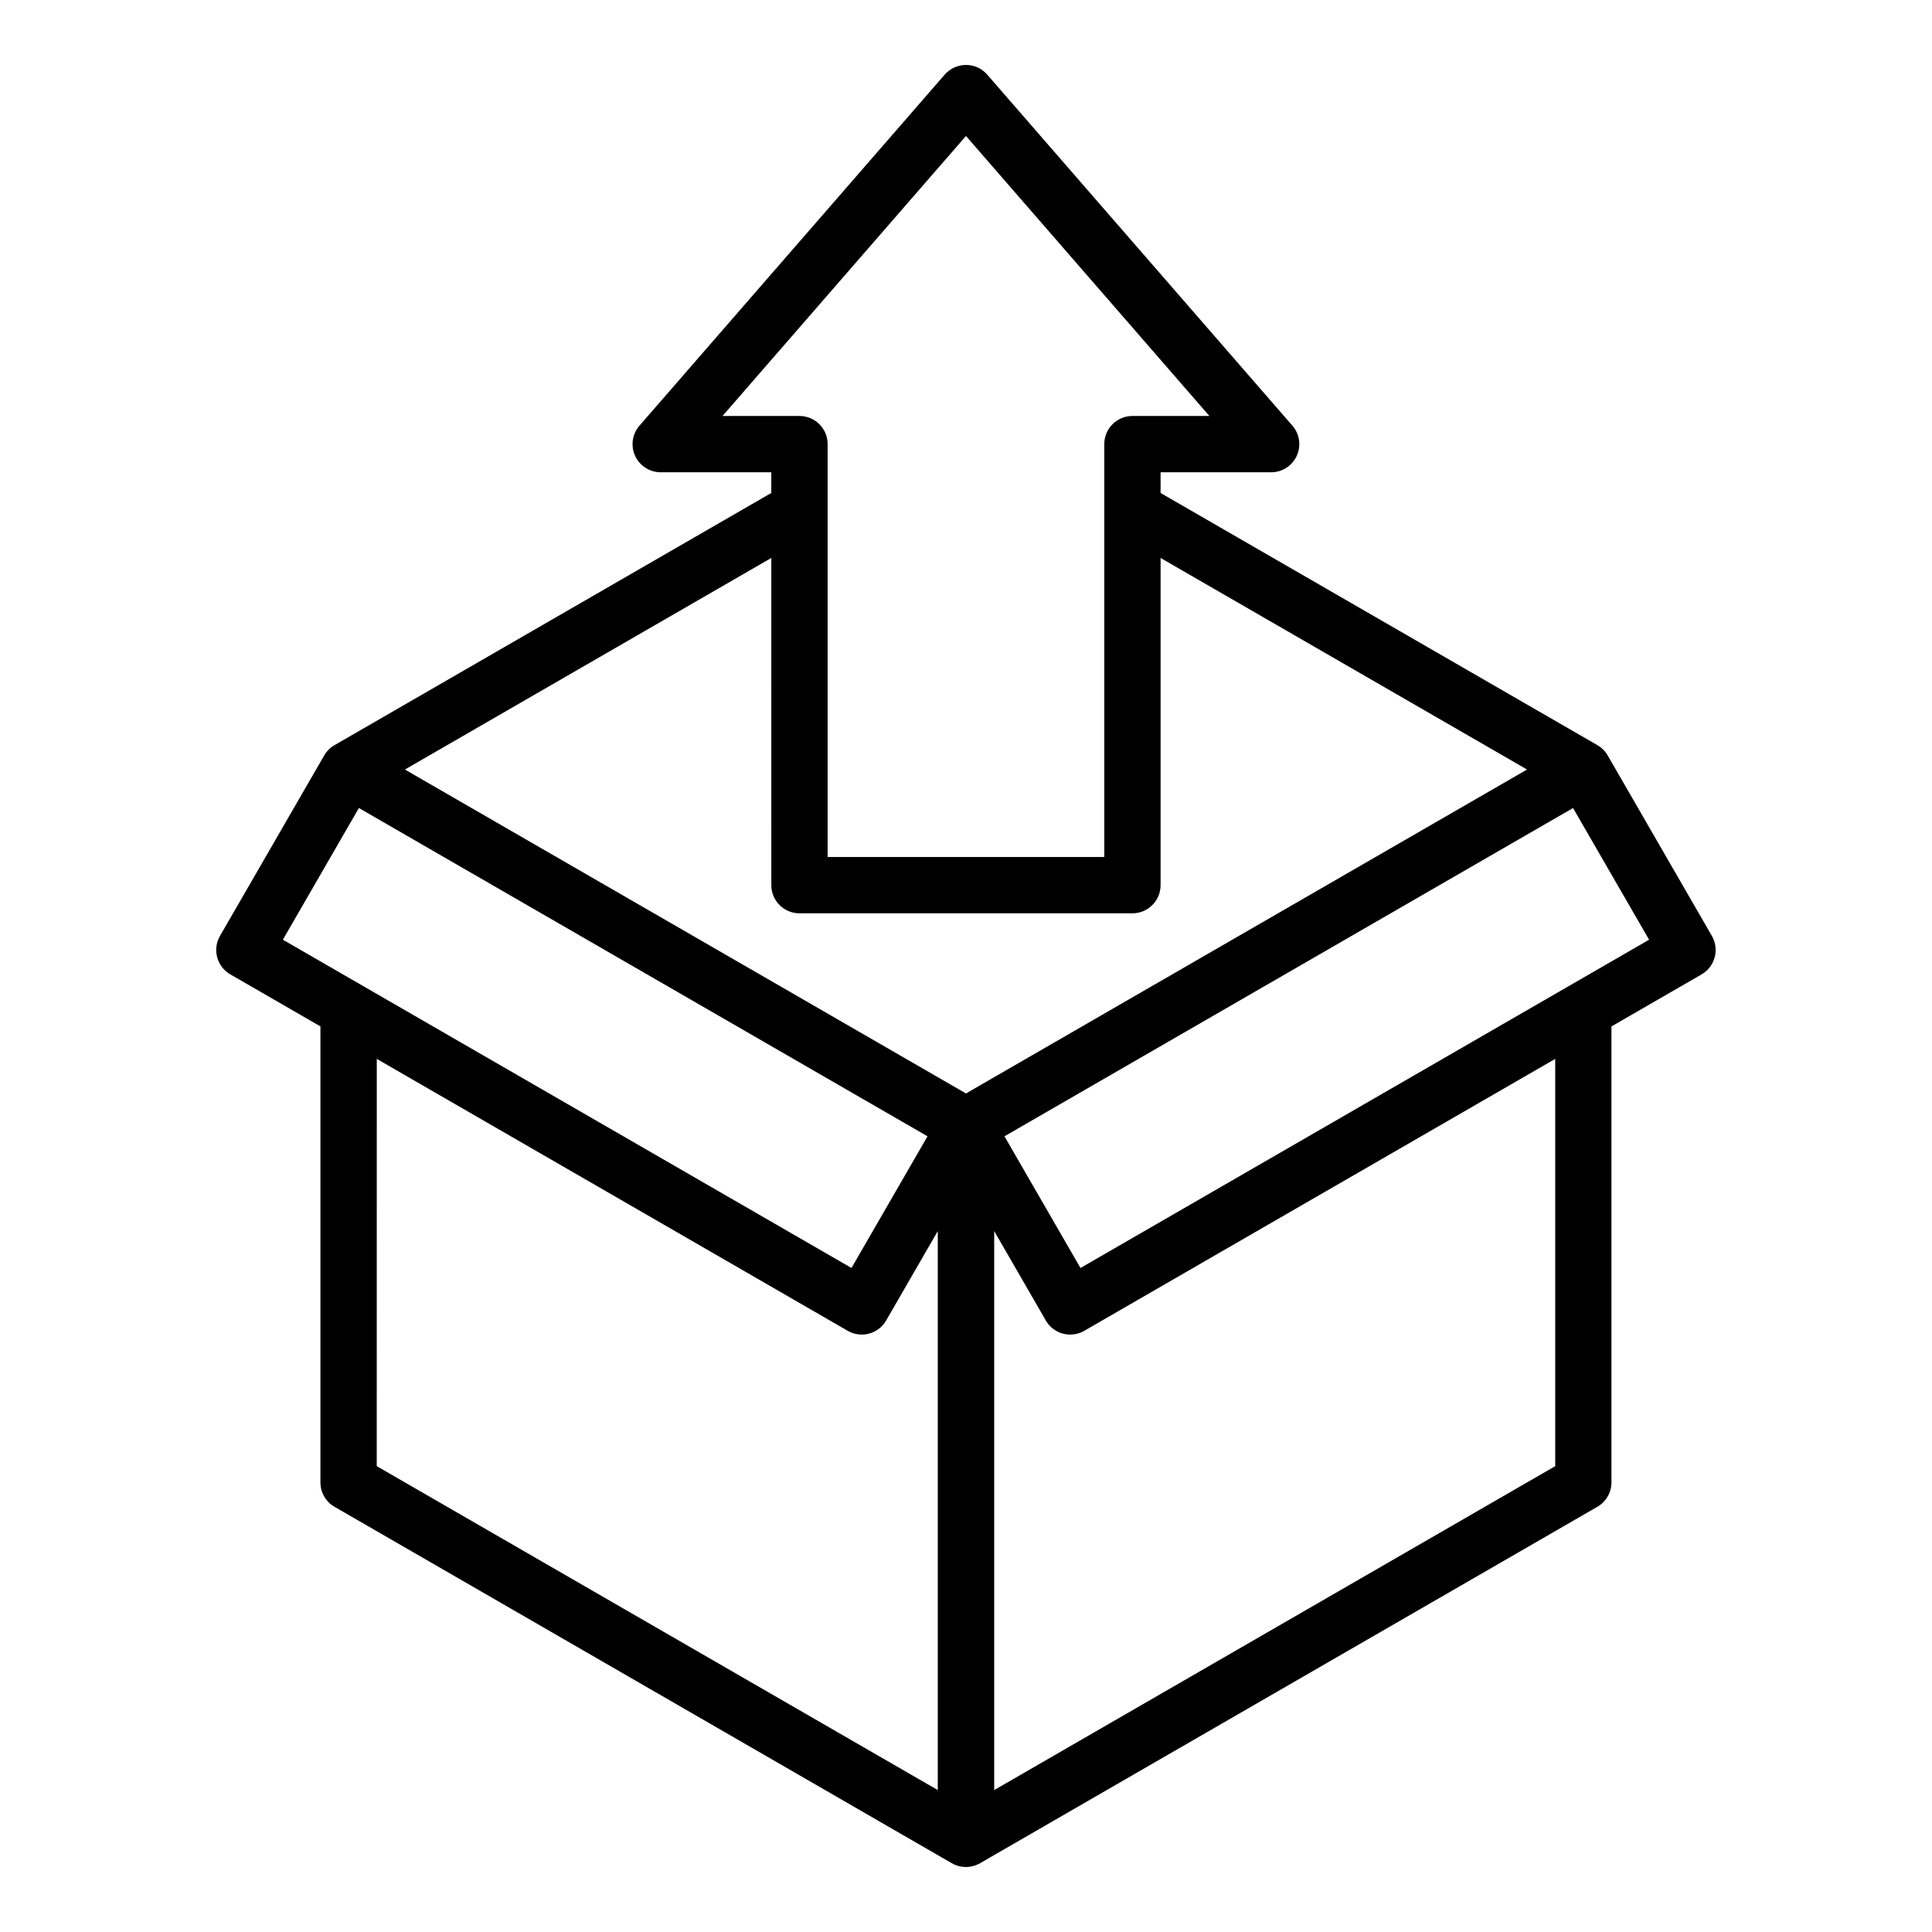 <?xml version="1.0" encoding="UTF-8"?>
<!-- Uploaded to: SVG Repo, www.svgrepo.com, Generator: SVG Repo Mixer Tools -->
<svg fill="#000000" width="800px" height="800px" version="1.1" viewBox="144 144 512 512" xmlns="http://www.w3.org/2000/svg">
 <path d="m430.34 480.03-20.148-34.898 150.68-86.996 20.152 34.898zm125.81 52.516v-107.93l-124.81 72.062c-1.148 0.668-2.43 0.996-3.731 0.996-0.641 0-1.301-0.082-1.93-0.25-1.91-0.508-3.543-1.762-4.527-3.481l-13.68-23.699v148.14zm-312.3-107.93 124.8 72.059c1.715 0.992 3.754 1.258 5.656 0.75 1.914-0.508 3.547-1.762 4.535-3.481l13.68-23.699v148.14l-148.68-85.844zm-4.738-66.484-20.148 34.898 150.69 86.996 20.148-34.895zm116.76 27.906c-4.125 0-7.461-3.336-7.461-7.457l-0.004-86.719-97.102 56.07 148.69 85.844 148.69-85.844-97.117-56.07v86.715c0 4.121-3.336 7.457-7.457 7.457h-88.238zm-20.395-131.8h20.395c4.125 0 7.461 3.344 7.461 7.457v109.41h73.316v-109.41c0-4.121 3.336-7.457 7.461-7.457h20.387l-64.504-74.203zm262.19 137.79-27.609-47.82c-0.652-1.141-1.59-2.078-2.723-2.731l-115.77-66.832v-5.484h29.305c2.922 0 5.578-1.707 6.789-4.371 1.211-2.66 0.754-5.785-1.156-7.981l-80.883-93.039c-1.418-1.629-3.465-2.559-5.629-2.559-2.156 0-4.215 0.93-5.633 2.562l-80.895 93.035c-1.91 2.199-2.367 5.32-1.16 7.981 1.211 2.664 3.871 4.371 6.789 4.371h29.309v5.481l-115.75 66.832c-1.141 0.652-2.082 1.59-2.734 2.731l-27.613 47.82c-2.062 3.562-0.836 8.133 2.734 10.195l23.879 13.785v120.85c0 2.664 1.418 5.129 3.731 6.461l163.6 94.465c1.16 0.66 2.441 0.996 3.731 0.996 1.285 0 2.57-0.34 3.731-0.996l163.61-94.465c2.305-1.332 3.731-3.793 3.731-6.461v-120.84l23.879-13.785c3.57-2.062 4.793-6.637 2.731-10.199z" fill-rule="evenodd"/>
</svg>